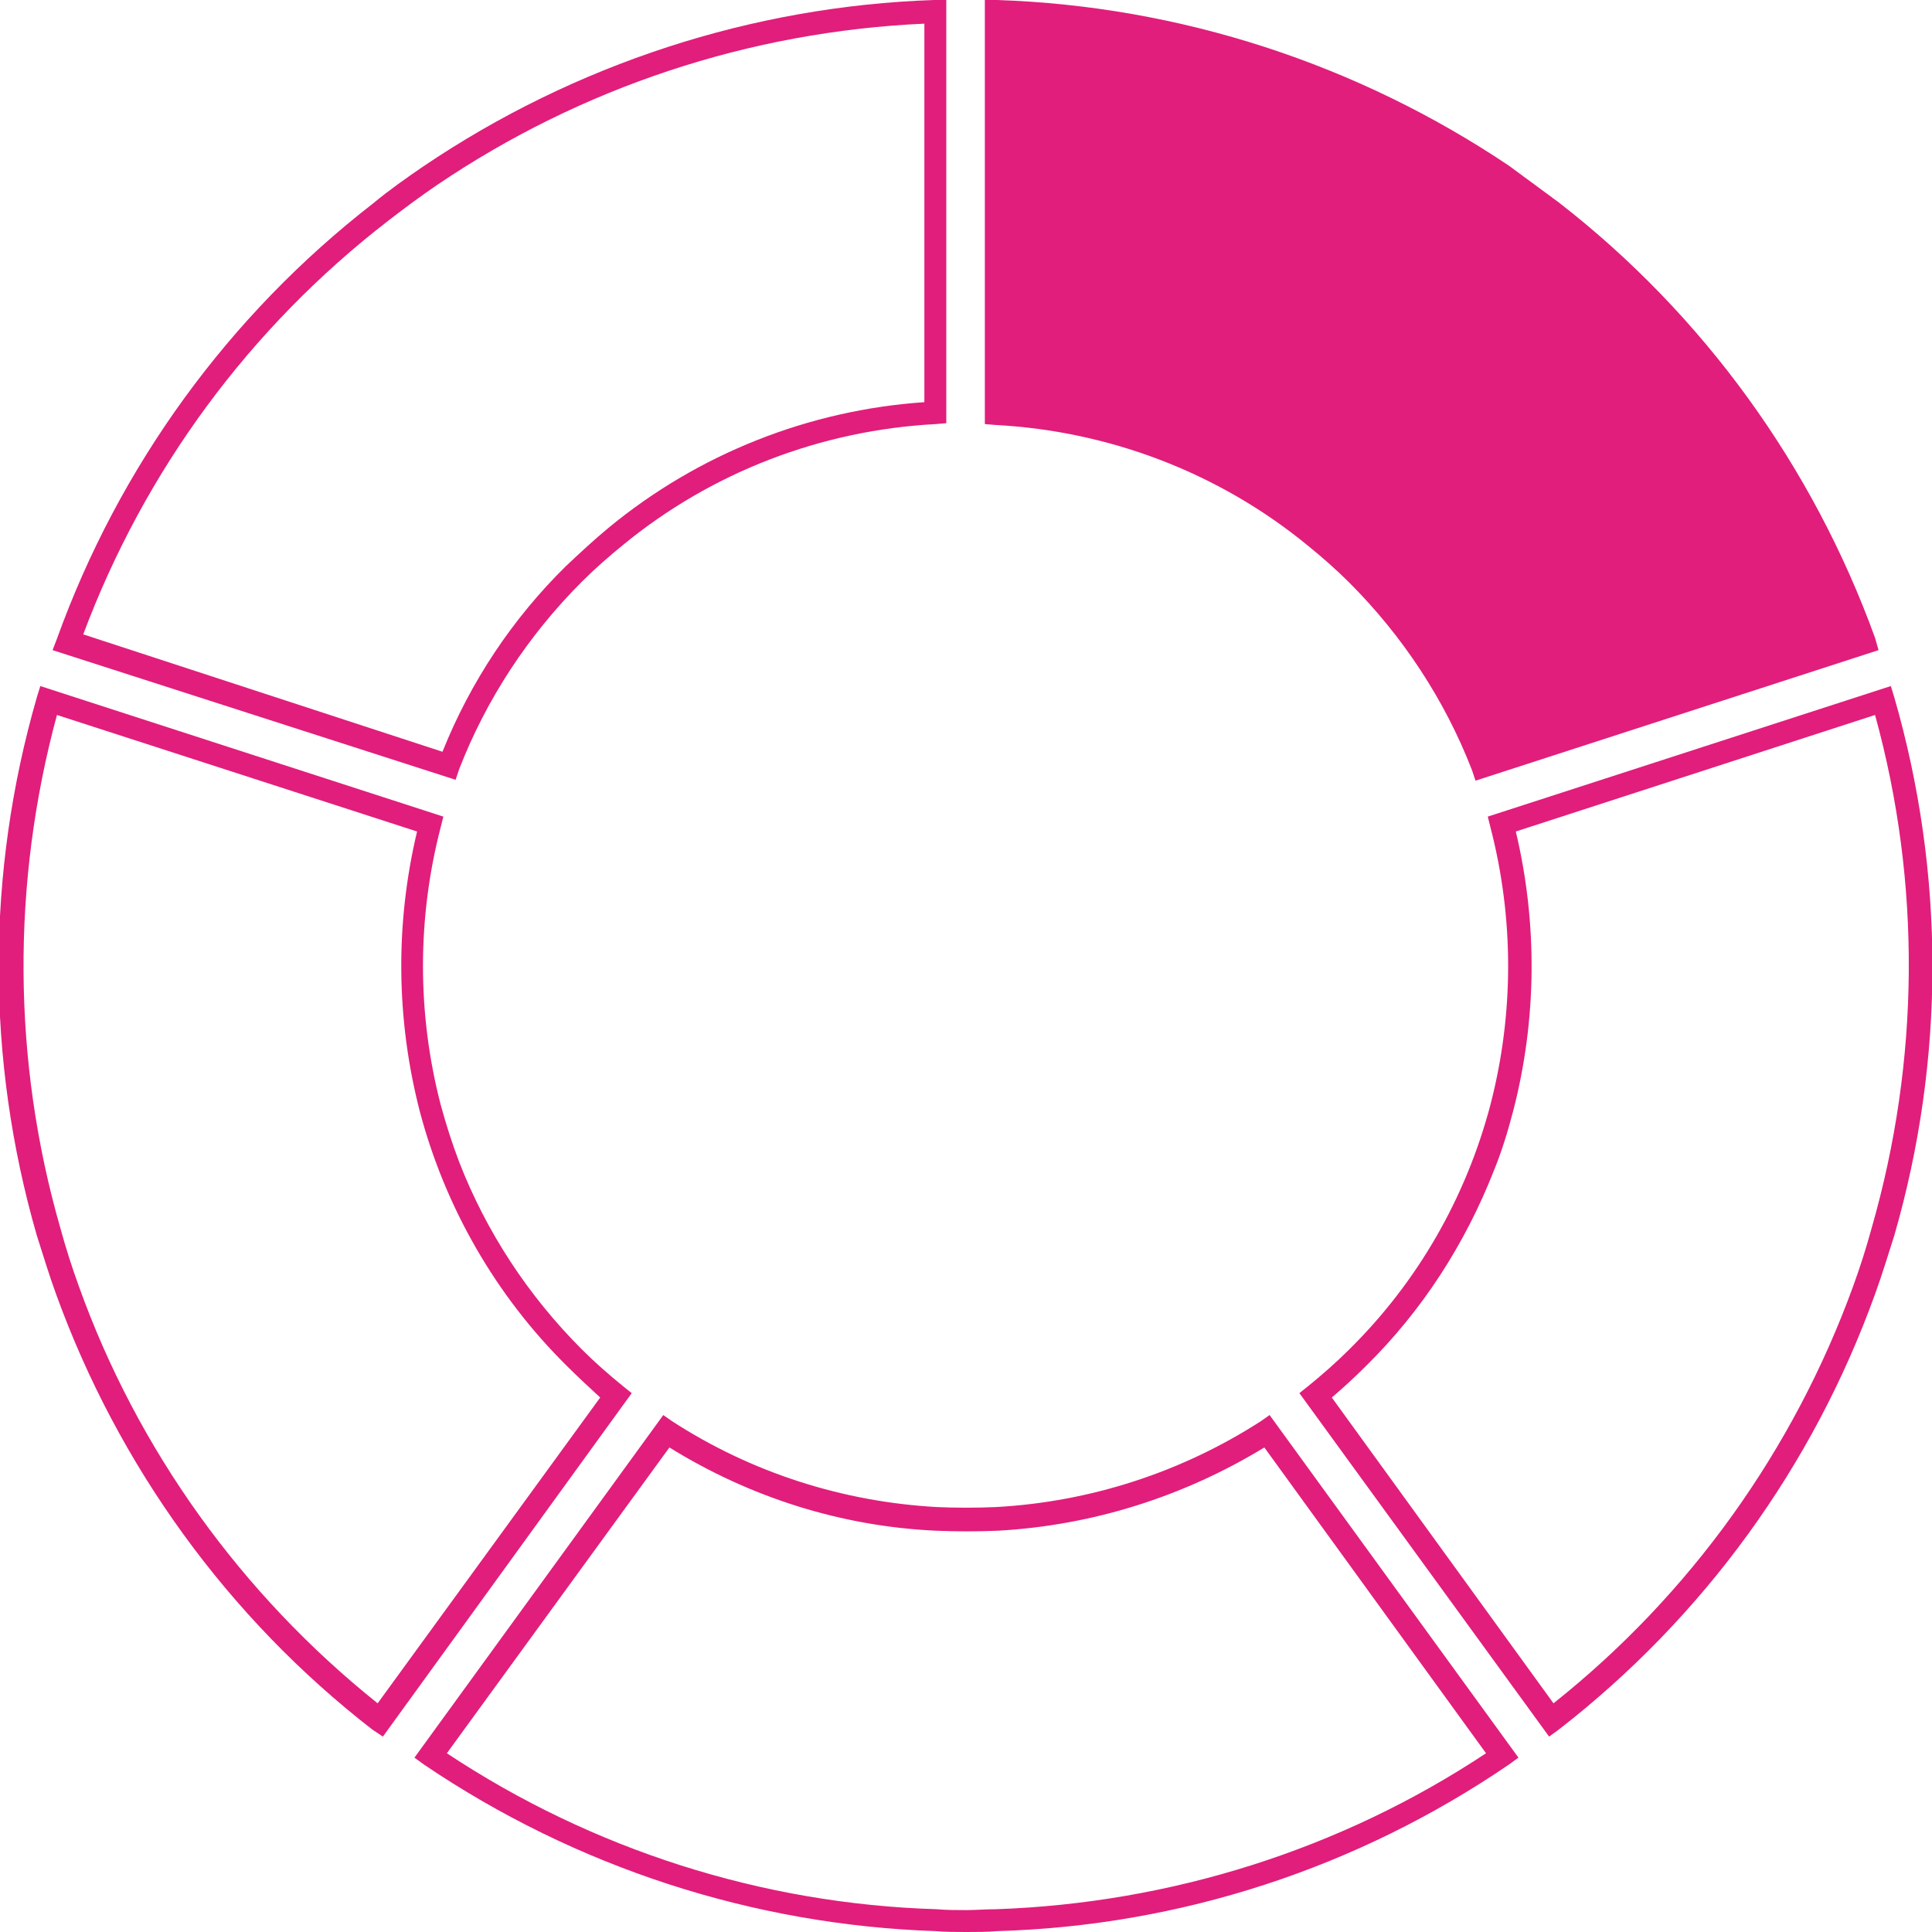 <svg xmlns="http://www.w3.org/2000/svg" xmlns:xlink="http://www.w3.org/1999/xlink" id="Group_47" x="0px" y="0px" viewBox="0 0 220.5 220.5" style="enable-background:new 0 0 220.5 220.5;" xml:space="preserve"><style type="text/css">	.st0{clip-path:url(#SVGID_00000067198678680936466790000015695136809705869957_);}	.st1{fill:#E11E7C;}</style><g>	<defs>		<rect id="SVGID_1_" width="220.5" height="220.5"></rect>	</defs>	<clipPath id="SVGID_00000145028628330829026790000015694736146366465434_">		<use xlink:href="#SVGID_1_" style="overflow:visible;"></use>	</clipPath>	<g id="Group_46" style="clip-path:url(#SVGID_00000145028628330829026790000015694736146366465434_);">		<path id="Path_89" class="st1" d="M52,89l0.4-1.2c3.1-8,7.9-15.3,14-21.4c1.5-1.5,3.1-2.9,4.7-4.2l0,0    c10.1-8.3,22.6-13.1,35.7-13.8l1.2-0.1V0l-1.4,0C85.9,0.7,65.6,7.3,48.3,19c-1.9,1.3-3.9,2.7-5.7,4.2c-16.5,12.8-29,30-36.1,49.7    l-0.5,1.3L52,89z M69.5,60.2c-1.7,1.4-3.3,2.9-4.9,4.4c-6.1,6-10.9,13.2-14.1,21.2L9.5,72.4c7-18.7,19-35,34.8-47.2    c1.8-1.4,3.7-2.8,5.6-4.1C66.3,10,85.5,3.6,105.5,2.7v43.2C92.3,46.8,79.7,51.8,69.5,60.2"></path>		<path id="Path_90" class="st1" d="M176.8,198.2l1.1-0.8c16.5-12.8,29-30,36.1-49.7c0.8-2.2,1.5-4.5,2.2-6.7    c5.8-20.1,5.8-41.3,0-61.4l-0.4-1.3l-46,14.9l0.3,1.2c2.7,10.4,2.7,21.3,0,31.7c-2.8,10.6-8.3,20.2-16.1,27.9    c-1.5,1.5-3.1,2.9-4.7,4.2l-1,0.8L176.8,198.2z M214,81.6c5.3,19.2,5.1,39.5-0.4,58.6c-0.6,2.2-1.3,4.4-2.1,6.6l0,0    c-6.8,18.7-18.6,35.2-34.2,47.6L152,159.5c1.3-1.1,2.7-2.4,3.9-3.6c6.4-6.3,11.3-13.9,14.6-22.3c0.9-2.2,1.6-4.5,2.2-6.8    c2.7-10.4,2.8-21.4,0.3-31.9L214,81.6z"></path>		<path id="Path_91" class="st1" d="M43.7,198.2L72.1,159l-1-0.8c-1.6-1.3-3.2-2.7-4.7-4.2c-6.1-6.1-10.9-13.4-14-21.4    c-0.8-2.1-1.5-4.3-2.1-6.5c-2.7-10.4-2.7-21.3,0-31.7l0.3-1.2l-46-14.9l-0.4,1.3c-5.8,20.1-5.8,41.3,0,61.4    c0.7,2.2,1.4,4.5,2.2,6.7c7.1,19.6,19.6,36.9,36.1,49.7L43.7,198.2z M68.5,159.5l-25.4,34.9C27.6,182,15.7,165.5,9,146.8    c-0.8-2.2-1.5-4.4-2.1-6.6c-5.5-19.1-5.6-39.4-0.4-58.6l41.1,13.3c-2.5,10.5-2.4,21.4,0.3,31.9c2.9,11,8.7,21.1,16.8,29.1    C65.9,157.1,67.2,158.3,68.5,159.5"></path>		<path id="Path_92" class="st1" d="M110.3,220.5c1.2,0,2.3,0,3.5-0.1c20.9-0.6,41.1-7.2,58.4-19l1.1-0.8l-28.4-39.1l-1,0.7    c-9,5.8-19.4,9.2-30.2,9.8c-2.3,0.1-4.6,0.1-6.8,0c-10.7-0.6-21.1-3.9-30.2-9.8l-1-0.7l-28.4,39.1l1.1,0.8    c17.3,11.7,37.5,18.3,58.4,19C107.9,220.5,109.1,220.5,110.3,220.5 M169.6,200.1c-16.6,11-36,17.1-55.9,17.8    c-1.2,0-2.3,0.1-3.4,0.1s-2.3,0-3.4-0.1c-19.9-0.6-39.3-6.8-55.9-17.8l25.4-34.9c9.2,5.7,19.6,9,30.4,9.5c2.4,0.1,4.7,0.1,7.1,0    c10.8-0.6,21.2-3.9,30.4-9.5L169.6,200.1z"></path>		<path id="Path_93" class="st1" d="M214,72.8c-7.1-19.6-19.6-36.9-36.1-49.7c-1.9-1.4-3.8-2.8-5.7-4.2C154.9,7.3,134.7,0.7,113.8,0    l-1.4,0v48.4l1.2,0.1c13.1,0.7,25.6,5.5,35.7,13.8c1.6,1.3,3.2,2.7,4.7,4.2c6.1,6.1,10.9,13.4,14,21.4l0.4,1.2l46-14.9L214,72.8z"></path>	</g></g></svg>